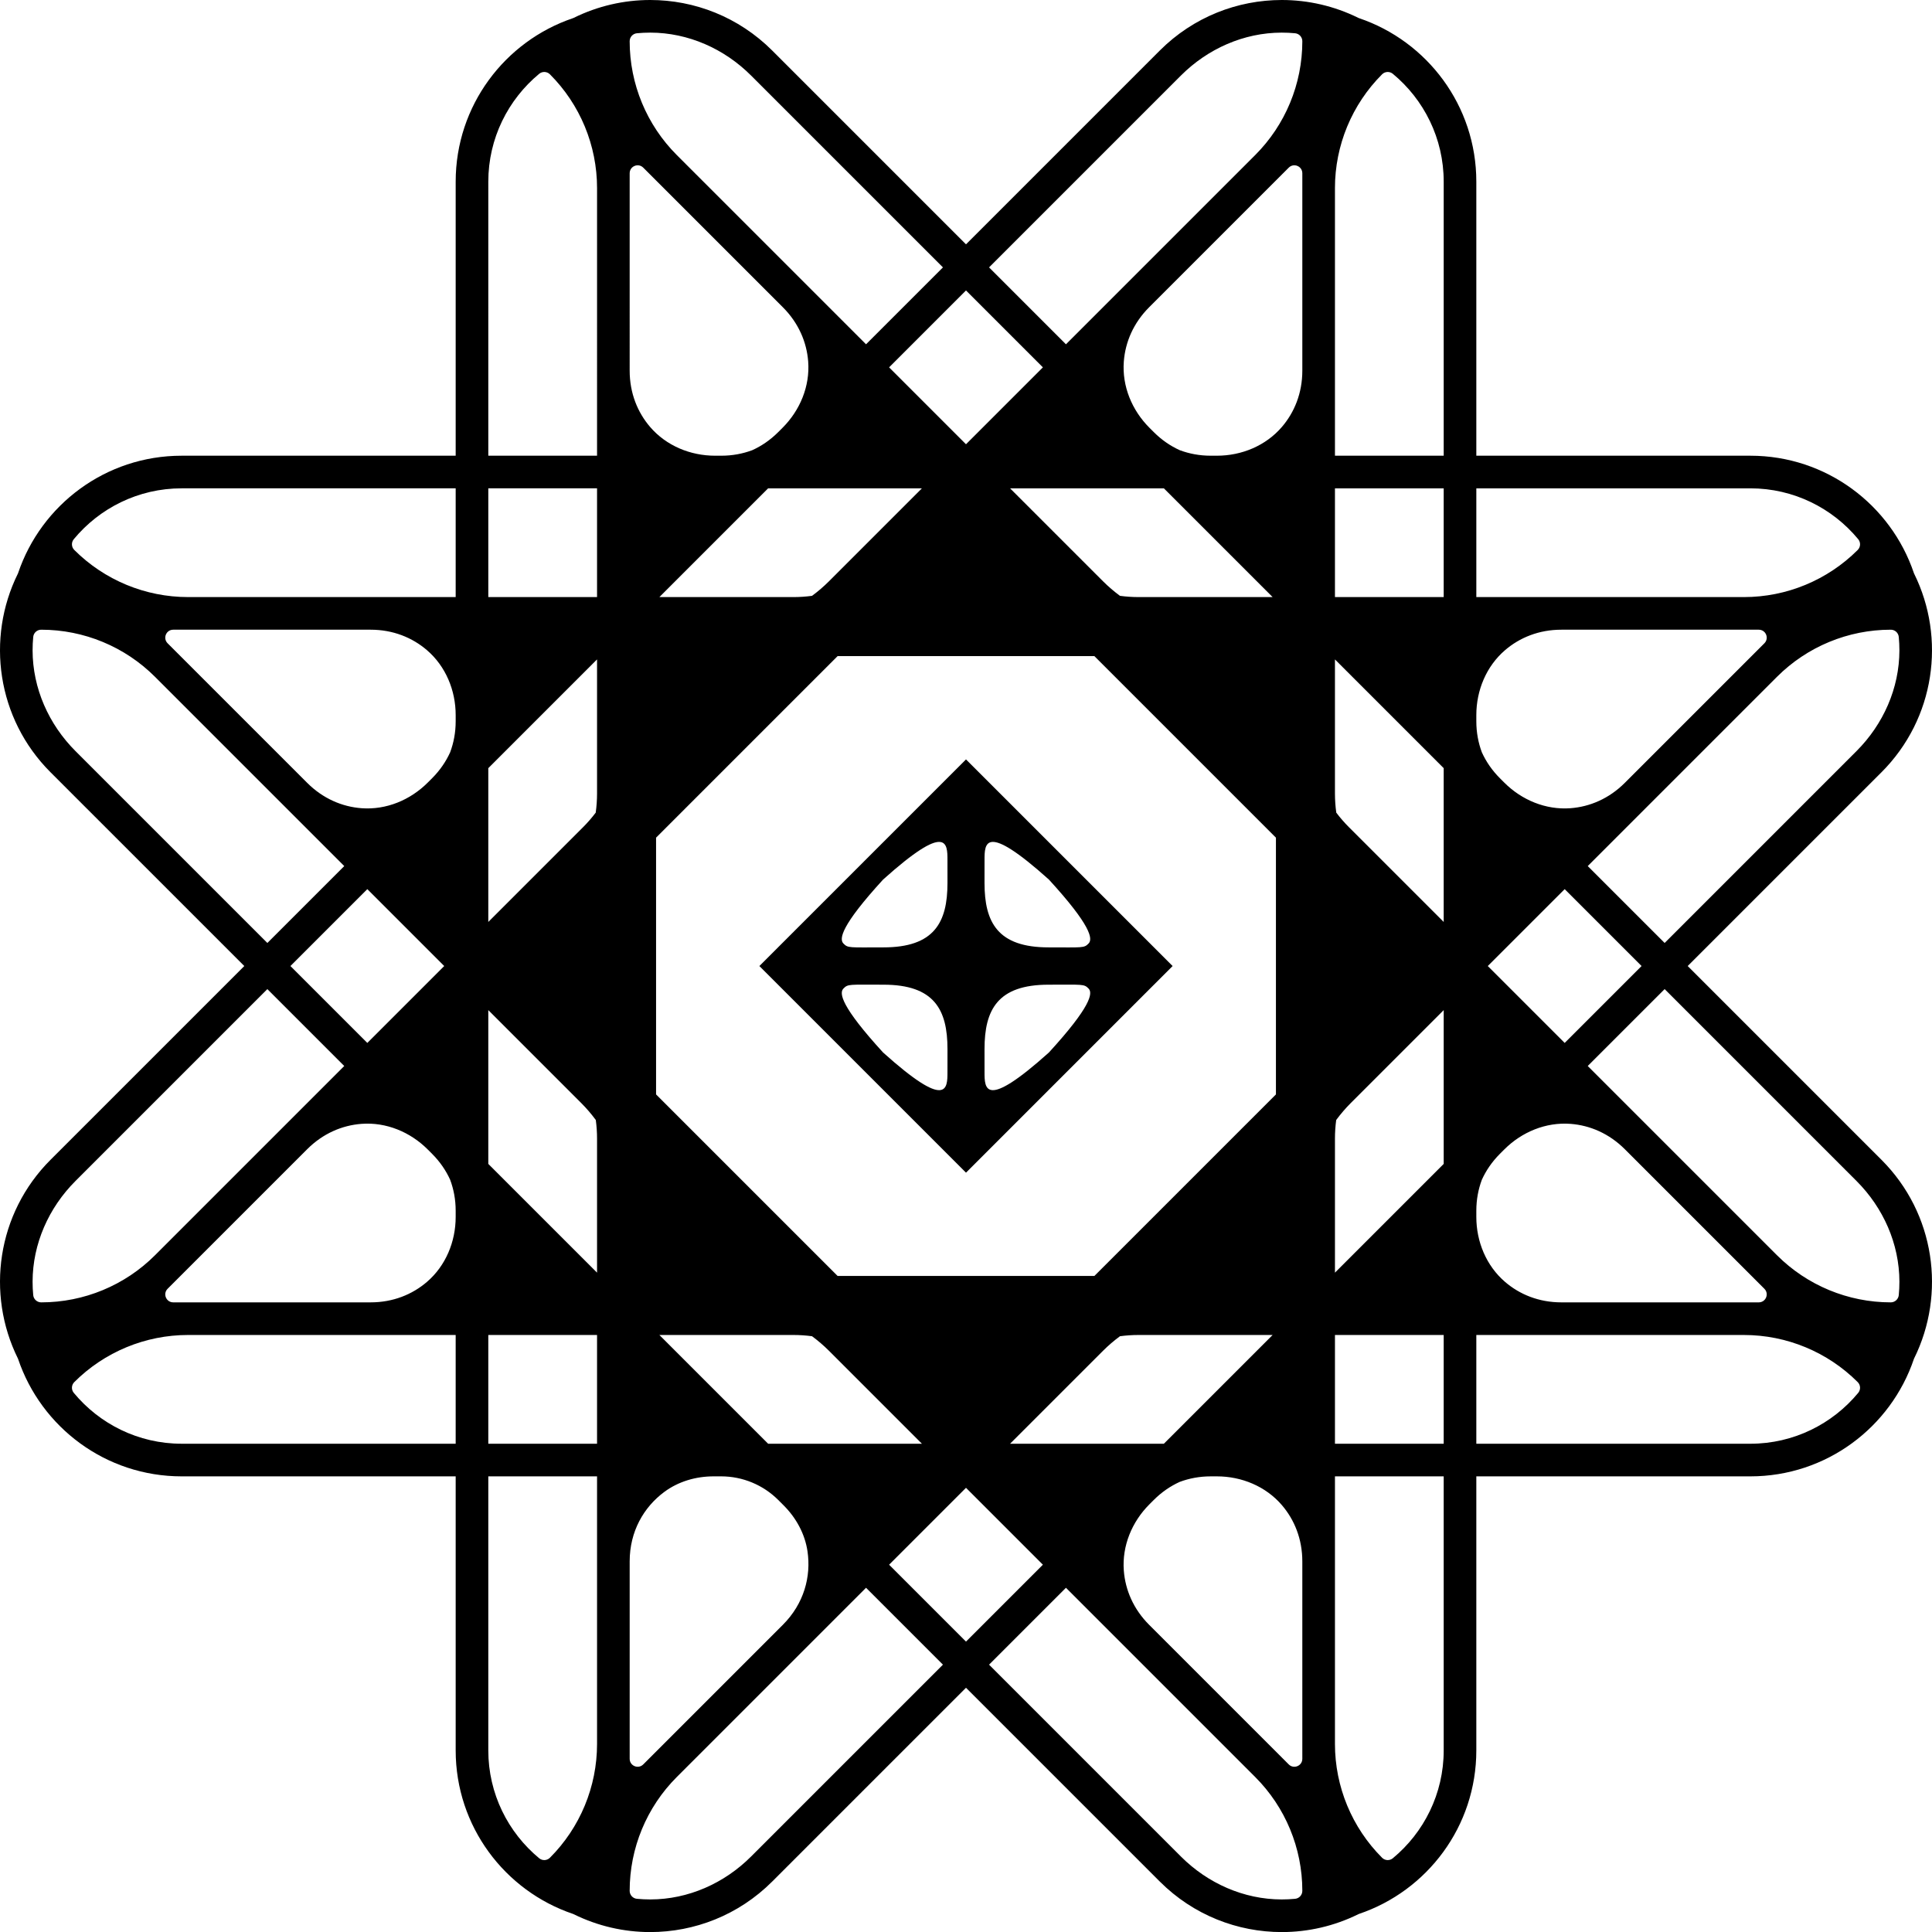<?xml version="1.0" encoding="utf-8"?>
<!-- Generator: Adobe Illustrator 29.3.0, SVG Export Plug-In . SVG Version: 9.03 Build 55982)  -->
<svg version="1.1" id="Layer_1" xmlns="http://www.w3.org/2000/svg" xmlns:xlink="http://www.w3.org/1999/xlink" x="0px" y="0px"
	 viewBox="0 0 503.599 503.616" style="enable-background:new 0 0 503.599 503.616;" xml:space="preserve">
<path d="M439.921,251.808l50.506-50.506c14.004-14.004,16.836-34.936,8.522-51.756
	c-0.03-0.061-0.056-0.124-0.078-0.188c-6.015-17.773-22.819-30.571-42.623-30.571
	h-71.427V47.359c0-19.804-12.799-36.608-30.571-42.623
	c-0.064-0.022-0.127-0.048-0.188-0.078C347.796,1.561,340.963,0,334.126,0
	c-11.516,0-23.033,4.393-31.82,13.18l-50.506,50.506L201.293,13.18
	C192.506,4.393,180.99,0,169.473,0c-6.837,0-13.67,1.561-19.936,4.659
	c-0.061,0.03-0.124,0.056-0.188,0.078c-17.773,6.015-30.571,22.819-30.571,42.623
	v71.427H47.351c-19.804,0-36.608,12.798-42.623,30.571
	c-0.022,0.065-0.048,0.128-0.078,0.189c-8.314,16.82-5.482,37.752,8.522,51.756
	l50.506,50.506l-50.506,50.506c-14.003,14.003-16.836,34.935-8.522,51.756
	c0.03,0.061,0.056,0.124,0.078,0.188c6.015,17.773,22.819,30.572,42.623,30.572
	h71.427v71.427c0,19.804,12.799,36.608,30.571,42.623
	c0.064,0.022,0.128,0.048,0.188,0.078c6.266,3.097,13.099,4.659,19.936,4.659
	c11.516,0,23.033-4.393,31.82-13.18l50.506-50.506l50.506,50.506
	c8.787,8.787,20.303,13.18,31.82,13.18c6.837,0,13.67-1.561,19.936-4.659
	c0.061-0.03,0.124-0.056,0.188-0.078c17.773-6.015,30.571-22.819,30.571-42.623
	v-71.427h71.427c19.804,0,36.608-12.799,42.623-30.572
	c0.022-0.064,0.048-0.127,0.078-0.188c8.314-16.82,5.482-37.752-8.522-51.756
	L439.921,251.808z M19.672,195.776c-6.973-6.973-11.161-16.372-11.177-26.233
	c-0.002-1.183,0.055-2.357,0.166-3.52c0.102-1.067,0.999-1.882,2.07-1.882
	h0.018c11.125,0,21.794,4.419,29.661,12.286l49.325,49.325l-20.044,20.044
	L19.672,195.776z M95.748,231.764l20.044,20.044l-20.044,20.044l-20.044-20.044
	L95.748,231.764z M10.75,339.476h-0.018c-1.072,0-1.97-0.816-2.072-1.883
	c-0.111-1.163-0.168-2.338-0.166-3.522c0.017-9.86,4.204-19.258,11.177-26.23
	l50.019-50.019l20.044,20.044l-49.325,49.325
	C32.544,335.057,21.875,339.476,10.75,339.476z M118.777,376.326H47.351
	c-11.302,0-21.419-5.166-28.118-13.26c-0.685-0.828-0.631-2.042,0.129-2.802
	c7.866-7.866,18.535-12.285,29.659-12.285h69.756V376.326z M118.777,317.218
	c0,6.442-2.597,12.722-7.484,16.92c-3.812,3.276-8.827,5.338-14.696,5.338H45.159
	c-1.848,0-2.774-2.234-1.467-3.541l36.373-36.373
	c4.15-4.15,9.154-6.238,14.166-6.617c6.424-0.486,12.701,2.117,17.256,6.673
	l1.146,1.146c2.069,2.069,3.611,4.354,4.699,6.743
	c0.919,2.459,1.445,5.165,1.445,8.09V317.218z M118.777,188.019
	c0,2.925-0.525,5.631-1.445,8.09c-1.089,2.389-2.631,4.674-4.699,6.743
	l-1.146,1.146c-4.555,4.555-10.832,7.159-17.256,6.673
	c-5.012-0.379-10.016-2.467-14.166-6.617l-36.375-36.375
	c-1.306-1.306-0.381-3.539,1.466-3.539h51.442c5.869,0,10.883,2.062,14.696,5.338
	c4.886,4.199,7.484,10.478,7.484,16.92V188.019z M118.777,155.636H49.022
	c-11.125,0-21.794-4.419-29.661-12.286h-0c-0.759-0.759-0.814-1.973-0.129-2.8
	c6.699-8.094,16.816-13.26,28.119-13.26h71.427V155.636z M347.971,49.03
	c0-11.125,4.419-21.794,12.286-29.661c0.759-0.759,1.973-0.814,2.801-0.129
	c8.093,6.699,13.26,16.816,13.26,28.119v71.427h-28.346V49.03z M347.971,127.29
	h28.346v28.346h-28.346V127.29z M347.971,171.885l28.346,28.346v40.088
	l-24.695-24.695c-1.204-1.204-2.303-2.475-3.304-3.796
	c-0.227-1.642-0.348-3.317-0.348-5.02V171.885z M307.832,19.68
	c6.975-6.975,16.376-11.162,26.24-11.176c1.181-0.002,2.352,0.055,3.512,0.166
	c1.067,0.102,1.883,0.999,1.883,2.071v0.018c0,11.125-4.419,21.794-12.286,29.661
	l-49.325,49.325L257.813,69.7L307.832,19.68z M240.31,376.326h-40.088l-28.346-28.346
	h34.924c1.65,0,3.274,0.112,4.866,0.325c1.563,1.156,3.05,2.427,4.437,3.814
	L240.31,376.326z M287.497,352.118c1.387-1.387,2.873-2.658,4.437-3.814
	c1.592-0.213,3.216-0.325,4.866-0.325h34.924l-28.346,28.346h-40.088L287.497,352.118
	z M285.263,332.596h-66.926l-47.324-47.324v-66.926l47.324-47.324h66.926l47.324,47.324
	v66.926L285.263,332.596z M263.289,127.29h40.088l28.346,28.346h-34.924
	c-1.65,0-3.274-0.112-4.866-0.325c-1.563-1.156-3.05-2.427-4.437-3.814
	L263.289,127.29z M216.102,151.498c-1.387,1.387-2.873,2.658-4.437,3.814
	c-1.592,0.213-3.216,0.325-4.866,0.325h-34.924l28.346-28.346h40.088L216.102,151.498
	z M334.129,111.302c-4.199,4.886-10.478,7.484-16.92,7.484h-1.621
	c-2.925,0-5.631-0.525-8.09-1.445c-2.389-1.089-4.675-2.631-6.744-4.7
	l-1.146-1.146c-4.556-4.556-7.159-10.832-6.673-17.256
	c0.38-5.012,2.467-10.016,6.617-14.166l36.374-36.374
	c1.306-1.306,3.54-0.381,3.54,1.466v51.441
	C339.467,102.475,337.405,107.49,334.129,111.302z M271.843,95.757l-20.044,20.044
	L231.755,95.757l20.044-20.044L271.843,95.757z M164.132,10.74
	c0-1.072,0.816-1.969,1.883-2.071c1.16-0.11,2.332-0.167,3.512-0.166
	c9.864,0.014,19.265,4.202,26.24,11.176l50.02,50.02l-20.044,20.044
	l-49.325-49.325c-7.867-7.866-12.286-18.536-12.286-29.661V10.74z M164.132,45.166
	c0-1.847,2.234-2.773,3.54-1.466l36.374,36.374
	c4.15,4.15,6.237,9.153,6.617,14.166c0.486,6.424-2.117,12.701-6.673,17.256
	l-1.146,1.146c-2.069,2.069-4.354,3.611-6.744,4.7
	c-2.459,0.919-5.165,1.445-8.09,1.445h-1.621c-6.442,0-12.722-2.597-16.92-7.484
	c-3.276-3.812-5.338-8.827-5.338-14.696V45.166z M164.132,407.009
	c0-7.832,3.673-14.143,9.002-18.106c3.696-2.748,8.261-4.073,12.867-4.073h2.011l0,0
	c5.561,0.01,10.893,2.219,14.833,6.144l0,0l1.422,1.422
	c3.257,3.257,5.548,7.421,6.218,11.978c0.966,6.57-0.899,13.63-6.438,19.168
	l-36.375,36.374c-1.306,1.306-3.54,0.381-3.54-1.466V407.009z M155.628,454.586
	c0,11.125-4.419,21.794-12.286,29.661h-0c-0.759,0.759-1.973,0.814-2.8,0.129
	c-8.094-6.699-13.26-16.816-13.26-28.119v-71.427h28.347V454.586z M155.628,376.326
	h-28.347v-28.346h28.347V376.326z M155.628,331.732l-28.347-28.346v-40.088
	l24.208,24.208c1.387,1.387,2.659,2.874,3.814,4.437
	c0.213,1.592,0.325,3.216,0.325,4.866V331.732z M155.628,206.808
	c0,1.703-0.121,3.378-0.348,5.02c-1,1.321-2.099,2.592-3.304,3.796
	l-24.695,24.695v-40.088l28.346-28.346V206.808z M155.628,155.636h-28.346v-28.346
	h28.346V155.636z M155.628,118.786h-28.346V47.359c0-11.303,5.167-21.419,13.26-28.119
	c0.827-0.685,2.041-0.63,2.801,0.129c7.867,7.866,12.286,18.536,12.286,29.661
	V118.786z M195.767,483.936c-6.974,6.974-16.375,11.162-26.238,11.176
	c-1.181,0.002-2.353-0.055-3.514-0.166c-1.067-0.102-1.883-0.999-1.883-2.071
	v-0.018c0-11.125,4.419-21.794,12.286-29.661l49.325-49.325l20.044,20.044
	L195.767,483.936z M231.755,407.859l20.044-20.044l20.044,20.044l-20.044,20.044
	L231.755,407.859z M339.467,492.876c0,1.072-0.816,1.969-1.883,2.071
	c-1.161,0.111-2.333,0.167-3.514,0.166c-9.863-0.015-19.264-4.202-26.238-11.176
	l-50.02-50.02l20.044-20.044l49.325,49.325
	c7.866,7.867,12.286,18.536,12.286,29.661V492.876z M339.467,458.451
	c0,1.847-2.233,2.772-3.54,1.466l-36.375-36.374
	c-4.15-4.15-6.237-9.153-6.617-14.165c-0.486-6.424,2.117-12.701,6.673-17.256
	l1.146-1.146c2.069-2.069,4.354-3.611,6.743-4.7
	c2.459-0.919,5.164-1.445,8.09-1.445h1.621c6.442,0,12.722,2.597,16.92,7.484
	c3.276,3.812,5.338,8.827,5.338,14.696V458.451z M376.318,456.257
	c0,11.303-5.167,21.419-13.26,28.119c-0.827,0.685-2.041,0.63-2.8-0.129h-0
	c-7.866-7.867-12.286-18.536-12.286-29.661v-69.756h28.346V456.257z M376.318,376.326
	h-28.346v-28.346h28.346V376.326z M376.318,303.385l-28.346,28.346v-34.924
	c0-1.65,0.111-3.274,0.325-4.866c1.156-1.564,2.427-3.05,3.814-4.437
	l24.208-24.208V303.385z M492.849,164.14h0.018c1.072,0,1.969,0.816,2.07,1.882
	c0.111,1.163,0.168,2.337,0.166,3.52c-0.016,9.861-4.204,19.26-11.177,26.233
	l-50.019,50.019l-20.044-20.044l49.325-49.325
	C471.055,168.56,481.724,164.14,492.849,164.14z M427.895,251.808l-20.044,20.044
	l-20.044-20.044l20.044-20.044L427.895,251.808z M384.821,127.29H456.248
	c11.303,0,21.419,5.167,28.119,13.26c0.685,0.827,0.63,2.041-0.129,2.8h-0
	c-7.867,7.867-18.536,12.286-29.661,12.286h-69.755V127.29z M384.821,186.398
	c0-6.442,2.597-12.722,7.484-16.92c3.812-3.276,8.827-5.338,14.695-5.338h51.442
	c1.847,0,2.772,2.233,1.466,3.539l-36.375,36.375
	c-4.15,4.15-9.154,6.238-14.166,6.617c-6.424,0.486-12.701-2.117-17.256-6.673
	l-1.146-1.146c-2.069-2.069-3.611-4.354-4.699-6.743
	c-0.919-2.459-1.445-5.165-1.445-8.09V186.398z M384.821,315.597
	c0-2.925,0.525-5.631,1.445-8.09c1.089-2.389,2.631-4.674,4.699-6.743
	l1.146-1.146c4.555-4.555,10.832-7.159,17.256-6.673
	c5.012,0.379,10.016,2.467,14.166,6.617l36.373,36.373
	c1.307,1.307,0.381,3.541-1.467,3.541h-51.439c-5.869,0-10.883-2.062-14.695-5.338
	c-4.886-4.199-7.484-10.478-7.484-16.92V315.597z M484.366,363.067
	c-6.699,8.093-16.816,13.26-28.118,13.26h-71.427v-28.346h69.756
	c11.124,0,21.793,4.419,29.659,12.285C484.997,361.025,485.051,362.239,484.366,363.067
	z M494.939,337.58c-0.102,1.074-1.006,1.896-2.085,1.896
	c-11.128,0-21.8-4.421-29.669-12.289l-49.321-49.321l20.044-20.044l50.019,50.019
	c6.972,6.972,11.16,16.37,11.177,26.23
	C495.106,335.25,495.049,336.421,494.939,337.58z"/>
<path d="M251.799,197.95l-53.858,53.858l53.858,53.858l53.858-53.858L251.799,197.95z
	 M246.969,279.405c0,4.373,0.001,10-16.776-5.053
	c-10.974-11.99-11.507-15.507-10.34-16.674
	c1.188-1.229,1.501-1.007,10.436-1.007c13.24,0,16.684,6.512,16.684,16.775
	C246.973,273.446,246.969,277.18,246.969,279.405z M230.288,246.946
	c-8.934,0-9.248,0.222-10.436-1.007c-1.167-1.167-0.634-4.683,10.34-16.674
	c16.778-15.053,16.776-9.426,16.776-5.053c0,2.224,0.003,5.959,0.003,5.959
	C246.973,240.434,243.528,246.946,230.288,246.946z M256.63,224.211
	c0-4.373-0.001-10,16.776,5.053c10.974,11.99,11.507,15.507,10.34,16.674
	c-1.188,1.229-1.501,1.007-10.436,1.007c-13.24,0-16.684-6.512-16.684-16.775
	C256.626,230.17,256.63,226.436,256.63,224.211z M273.406,274.352
	c-16.778,15.053-16.776,9.426-16.776,5.053c0-2.224-0.003-5.959-0.003-5.959
	c0-10.264,3.445-16.775,16.684-16.775c8.934,0,9.248-0.222,10.436,1.007
	C284.913,258.845,284.38,262.362,273.406,274.352z"/>
</svg>
